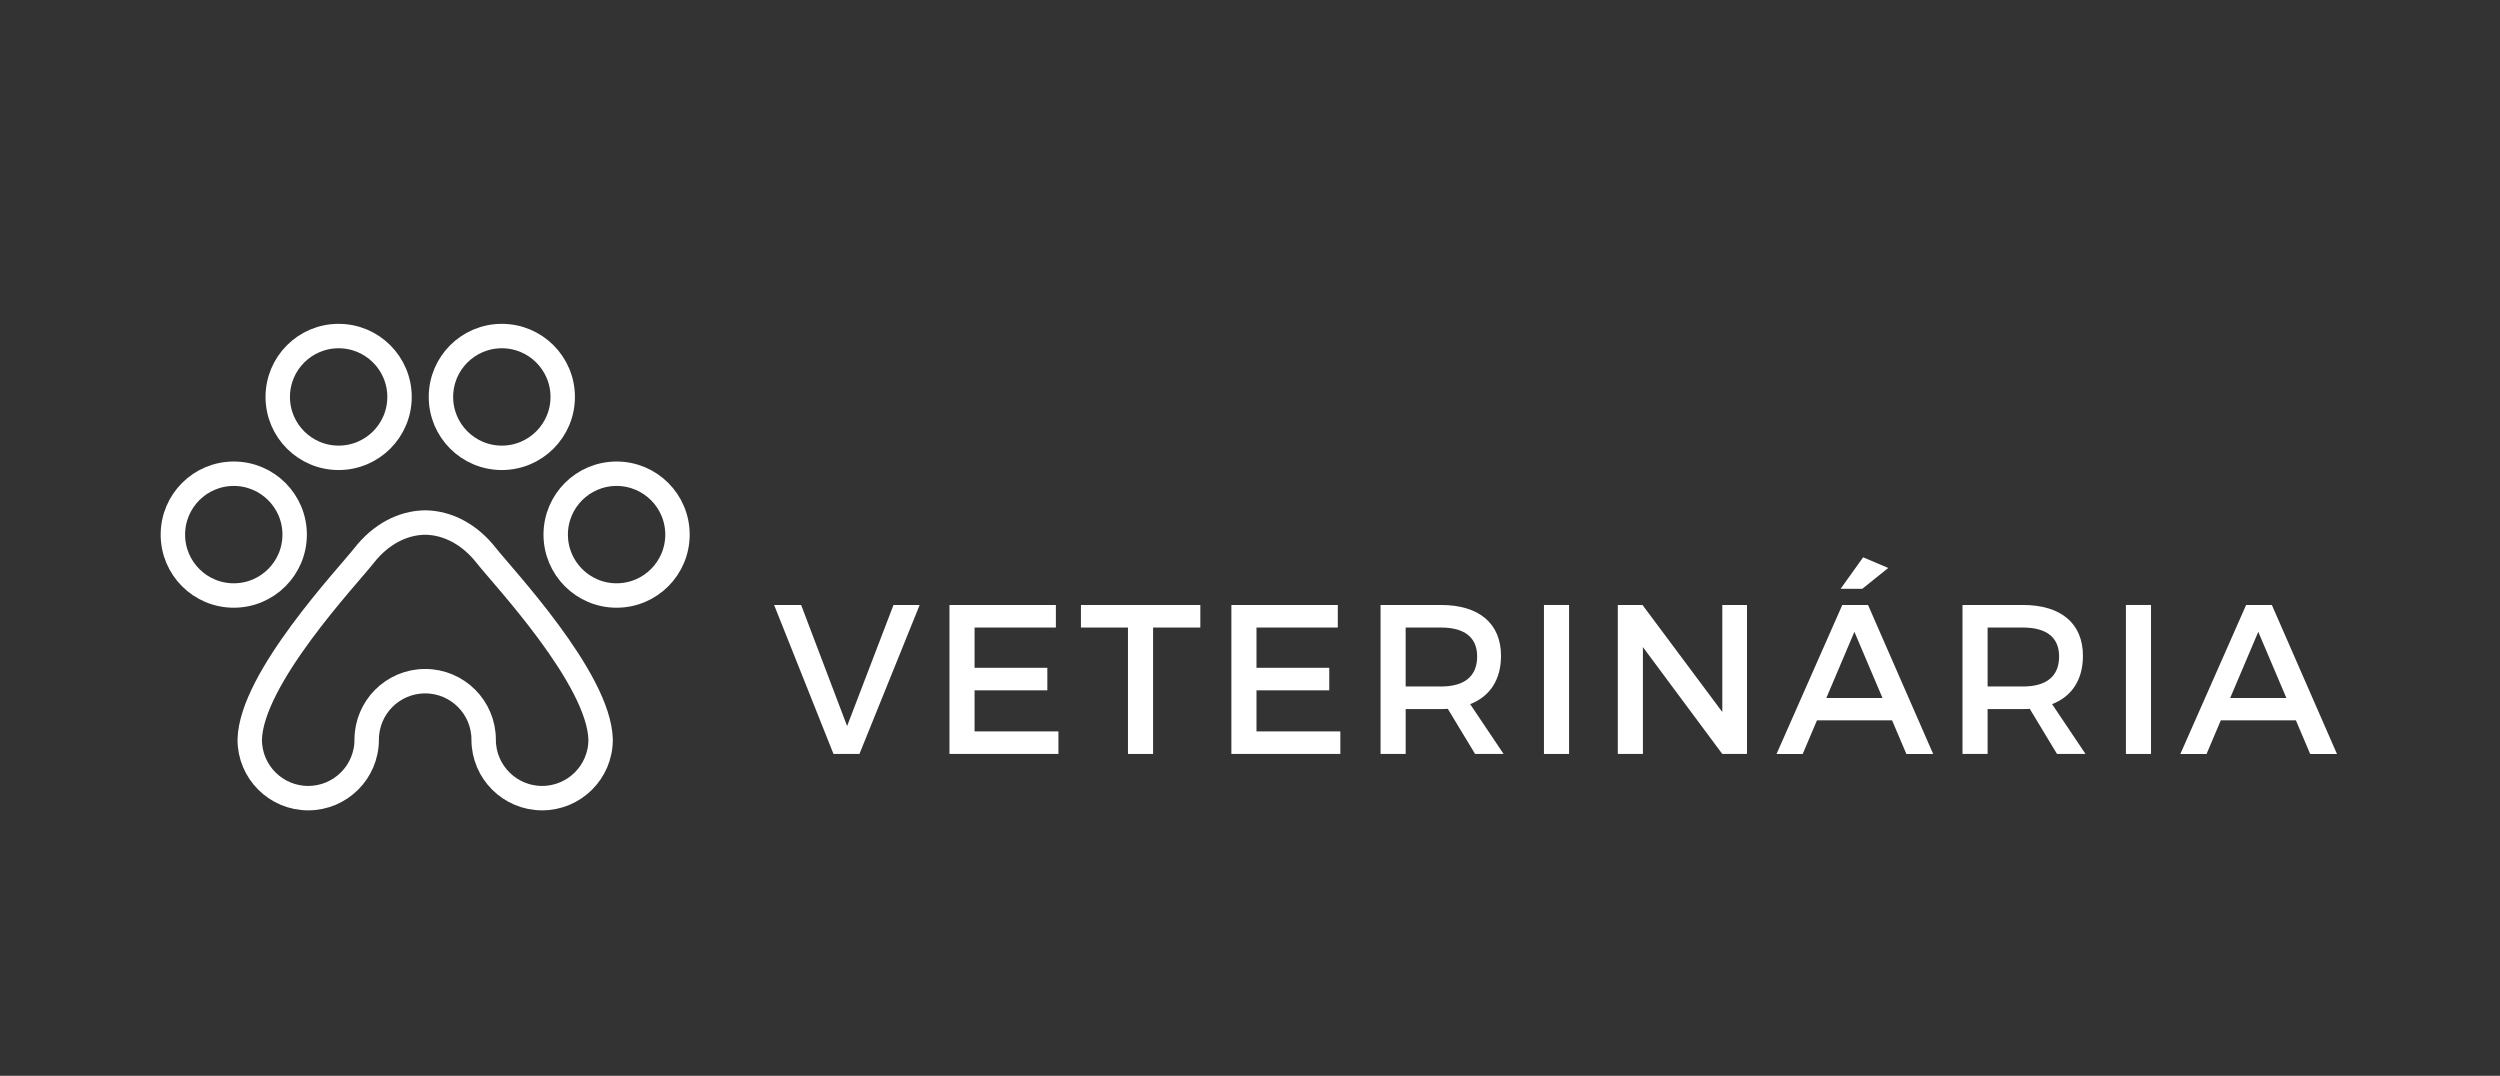 <?xml version="1.0" encoding="utf-8"?>
<!-- Generator: Adobe Illustrator 17.0.0, SVG Export Plug-In . SVG Version: 6.00 Build 0)  -->
<!DOCTYPE svg PUBLIC "-//W3C//DTD SVG 1.1//EN" "http://www.w3.org/Graphics/SVG/1.1/DTD/svg11.dtd">
<svg version="1.1" id="higiene_x5F_oral" xmlns="http://www.w3.org/2000/svg" xmlns:xlink="http://www.w3.org/1999/xlink" x="0px"
	 y="0px" width="116.195px" height="50px" viewBox="0 0 116.195 50" enable-background="new 0 0 116.195 50" xml:space="preserve">
<rect x="0" y="0" width="116.195" height="50" fill="#333333" stroke="none"/>
<g enable-background="new    ">
	<path fill="#FFFFFF" d="M38.739,35.042l-2.76-6.924h1.256l2.137,5.628l2.156-5.628h1.216l-2.799,6.924H38.739z"/>
	<path fill="#FFFFFF" d="M45.296,29.167v1.87h3.382v1.048h-3.382v1.909h3.897v1.048h-5.064v-6.924h4.946v1.048H45.296z"/>
	<path fill="#FFFFFF" d="M53.593,29.167v5.875h-1.167v-5.875H50.24v-1.048h5.549v1.048H53.593z"/>
	<path fill="#FFFFFF" d="M58.399,29.167v1.87h3.382v1.048h-3.382v1.909h3.897v1.048h-5.064v-6.924h4.946v1.048H58.399z"/>
	<path fill="#FFFFFF" d="M67.291,32.945c-0.099,0.01-0.208,0.01-0.316,0.01h-1.642v2.087h-1.167v-6.924h2.809
		c1.77,0,2.789,0.86,2.789,2.364c0,1.108-0.515,1.889-1.434,2.245l1.553,2.314h-1.325L67.291,32.945z M66.974,31.907
		c1.068,0,1.681-0.455,1.681-1.395c0-0.91-0.613-1.345-1.681-1.345h-1.642v2.74H66.974z"/>
	<path fill="#FFFFFF" d="M71.76,35.042v-6.924h1.167v6.924H71.76z"/>
	<path fill="#FFFFFF" d="M80.048,35.042l-3.689-4.966v4.966h-1.167v-6.924h1.148l3.709,4.975v-4.975h1.148v6.924H80.048z"/>
	<path fill="#FFFFFF" d="M84.449,33.48l-0.663,1.563h-1.216l3.056-6.924h1.197l3.027,6.924h-1.246L87.94,33.48H84.449z
		 M86.189,29.365l-1.305,3.076h2.611L86.189,29.365z M85.547,27.367l1.048-1.464l1.167,0.495l-1.207,0.969H85.547z"/>
	<path fill="#FFFFFF" d="M94.339,32.945c-0.099,0.01-0.208,0.01-0.316,0.01H92.38v2.087h-1.167v-6.924h2.809
		c1.77,0,2.789,0.86,2.789,2.364c0,1.108-0.515,1.889-1.434,2.245l1.553,2.314h-1.325L94.339,32.945z M94.022,31.907
		c1.068,0,1.681-0.455,1.681-1.395c0-0.91-0.613-1.345-1.681-1.345H92.38v2.74H94.022z"/>
	<path fill="#FFFFFF" d="M98.808,35.042v-6.924h1.167v6.924H98.808z"/>
	<path fill="#FFFFFF" d="M103.219,33.48l-0.663,1.563h-1.217l3.056-6.924h1.197l3.026,6.924h-1.246l-0.663-1.563H103.219z
		 M104.96,29.365l-1.305,3.076h2.611L104.96,29.365z"/>
</g>
<g>
	<g>
		
			<circle fill="none" stroke="#FFFFFF" stroke-width="1.135" stroke-linejoin="bevel" stroke-miterlimit="10" cx="10.865" cy="24.848" r="2.83"/>
		
			<circle fill="none" stroke="#FFFFFF" stroke-width="1.135" stroke-linejoin="bevel" stroke-miterlimit="10" cx="15.739" cy="18.449" r="2.83"/>
		
			<circle fill="none" stroke="#FFFFFF" stroke-width="1.135" stroke-linejoin="bevel" stroke-miterlimit="10" cx="23.324" cy="18.449" r="2.83"/>
		
			<circle fill="none" stroke="#FFFFFF" stroke-width="1.135" stroke-linejoin="bevel" stroke-miterlimit="10" cx="28.658" cy="24.848" r="2.83"/>
	</g>
	<path fill="none" stroke="#FFFFFF" stroke-width="1.135" stroke-linejoin="bevel" stroke-miterlimit="10" d="M22.602,25.82
		c-0.762-0.972-1.778-1.522-2.841-1.534c-1.064,0.012-2.079,0.561-2.841,1.534c-0.762,0.974-5.248,5.719-5.313,8.558
		c0,1.501,1.217,2.718,2.718,2.718s2.718-1.217,2.718-2.718s1.217-2.718,2.718-2.718c1.501,0,2.718,1.217,2.718,2.718
		s1.217,2.718,2.718,2.718c1.501,0,2.718-1.217,2.718-2.718C27.85,31.541,23.364,26.794,22.602,25.82z"/>
</g>
</svg>
